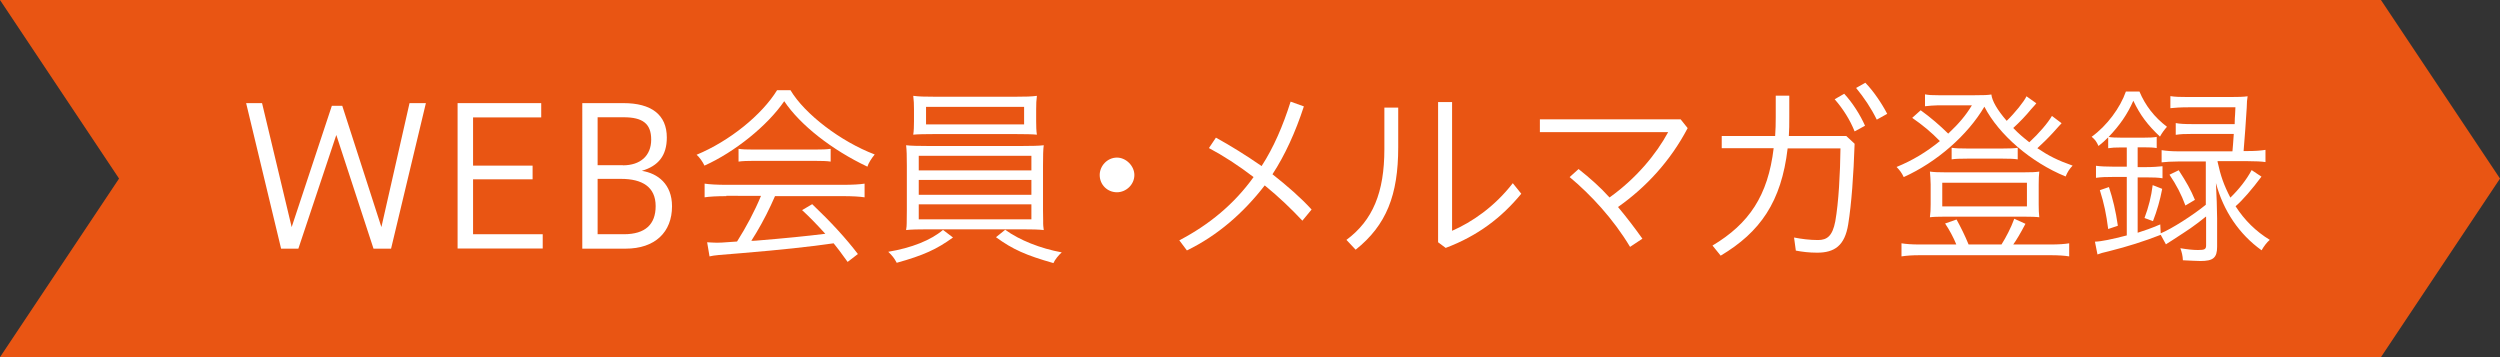<?xml version="1.0" encoding="utf-8"?>
<svg version="1.1" xmlns="http://www.w3.org/2000/svg" xmlns:xlink="http://www.w3.org/1999/xlink" x="0px" y="0px" width="168px" height="24px" viewBox="0 0 168 24" style="enable-background:new 0 0 168 24;" xml:space="preserve">
<rect x="0" y="0" width="168" height="24" fill="#333333" stroke="none"/>
<style type="text/css">
.st0{fill:#E95513;}
.st1{fill:#FFFFFF;}
</style>
<polygon class="st0" points="160,24 84,24 0,24 8,12 0,0 84,0 160,0 168,12 	"/>
<g>
	<path class="st1" d="M18.89,16.71l-2.35-9.78h1.07l1.99,8.33l2.7-8.15H23l2.63,8.15l1.89-8.33h1.1l-2.34,9.78h-1.18l-2.5-7.64
		l-2.55,7.64H18.89z"/>
	<path class="st1" d="M30.75,16.71V6.93h5.62v0.96h-4.58v3.24h4v0.92h-4v3.69h4.68v0.96H30.75z"/>
	<path class="st1" d="M41.9,6.93c1.87,0,2.91,0.78,2.91,2.31c0,1.22-0.57,1.91-1.68,2.24c1.08,0.17,2.03,0.9,2.03,2.38
		c0,1.74-1.14,2.85-3.12,2.85h-2.91V6.93H41.9z M41.86,11.11c1.17,0,1.9-0.64,1.9-1.73c0-1.07-0.57-1.5-1.85-1.5h-1.75v3.22H41.86z
		 M41.93,15.74c1.43,0,2.13-0.66,2.13-1.89c0-1.29-0.9-1.83-2.33-1.83h-1.57v3.72H41.93z"/>
	<path class="st1" d="M53.12,6.06c0.95,1.6,3.37,3.45,5.66,4.32c-0.22,0.27-0.42,0.58-0.49,0.82C55.9,10.07,53.77,8.4,52.7,6.8
		c-1.13,1.65-3.33,3.42-5.36,4.33c-0.1-0.23-0.36-0.6-0.53-0.73c2.22-0.92,4.39-2.68,5.41-4.34H53.12z M48.81,13.18
		c-0.61,0-1.16,0.03-1.46,0.08v-0.92c0.31,0.05,0.86,0.08,1.46,0.08h7.85c0.62,0,1.14-0.03,1.44-0.08v0.92
		c-0.31-0.05-0.84-0.08-1.44-0.08h-4.58l-0.14,0.31l-0.14,0.31c-0.4,0.86-0.86,1.68-1.31,2.38h0.17l0.16-0.01
		c1.94-0.16,3.35-0.3,4.64-0.46c-0.64-0.7-1.09-1.16-1.56-1.59l0.68-0.4c1.29,1.23,2.26,2.29,3.07,3.35l-0.69,0.53
		c-0.47-0.65-0.69-0.95-0.94-1.25c-1.89,0.26-3.33,0.42-6.18,0.66c-1.51,0.12-1.83,0.14-2.16,0.22l-0.16-0.95
		c0.22,0.01,0.47,0.03,0.66,0.03c0.2,0,0.26,0,1.35-0.08c0.62-0.98,1.18-2.03,1.61-3.07H48.81z M49.63,10
		c0.25,0.04,0.53,0.05,1,0.05h4.12c0.49,0,0.81-0.01,1.07-0.05v0.86c-0.23-0.04-0.61-0.05-1.07-0.05h-4.13
		c-0.35,0-0.74,0.01-0.99,0.05V10z"/>
	<path class="st1" d="M64.04,15.96c-1.09,0.79-1.98,1.2-3.78,1.7c-0.17-0.32-0.3-0.48-0.57-0.74c1.57-0.26,2.87-0.78,3.68-1.47
		L64.04,15.96z M60.94,11.14c0-0.69-0.01-1.04-0.05-1.38c0.29,0.04,0.86,0.05,1.44,0.05h6.37c0.57,0,1.16-0.01,1.44-0.05
		c-0.04,0.26-0.05,0.72-0.05,1.38v2.98l0.01,0.69v0.22c0,0.09,0.01,0.2,0.04,0.43c-0.33-0.04-0.83-0.05-1.44-0.05h-6.37
		c-0.61,0-1.11,0.01-1.44,0.05c0.03-0.21,0.04-0.29,0.04-0.44l0.01-0.9V11.14z M69.63,8.15c0,0.36,0.01,0.66,0.05,0.9
		c-0.25-0.03-0.85-0.04-1.43-0.04H62.8c-0.57,0-1.17,0.01-1.43,0.04c0.04-0.25,0.05-0.57,0.05-0.9V7.36c0-0.34-0.01-0.62-0.05-0.92
		c0.38,0.05,0.75,0.06,1.46,0.06h5.41c0.7,0,1.07-0.01,1.44-0.06c-0.04,0.3-0.05,0.52-0.05,0.92V8.15z M61.74,11.45h7.57v-0.98
		h-7.57V11.45z M61.74,13.09h7.57v-1h-7.57V13.09z M61.74,14.74h7.57v-1.01h-7.57V14.74z M62.23,7.18v1.18h6.59V7.18H62.23z
		 M67.55,15.44c0.94,0.69,2.37,1.26,3.8,1.52c-0.21,0.18-0.46,0.49-0.56,0.72c-1.83-0.52-2.74-0.92-3.86-1.74L67.55,15.44z"/>
	<path class="st1" d="M76.23,11.76c0,0.65-0.56,1.16-1.17,1.16c-0.65,0-1.16-0.51-1.16-1.16c0-0.61,0.51-1.17,1.16-1.17
		C75.67,10.59,76.23,11.15,76.23,11.76z"/>
	<path class="st1" d="M87.62,7.15c-0.56,1.72-1.27,3.28-2.11,4.56c0.99,0.78,1.9,1.57,2.63,2.37l-0.62,0.75
		c-0.73-0.78-1.57-1.59-2.53-2.37c-1.43,1.85-3.17,3.37-5.23,4.37l-0.51-0.68c2.01-1.05,3.69-2.44,4.99-4.25
		c-1-0.77-2.07-1.46-3-1.95l0.47-0.7c1,0.55,2,1.17,3.07,1.91c0.81-1.25,1.43-2.69,1.95-4.33L87.62,7.15z"/>
	<path class="st1" d="M93.96,7.23v2.67c0,3.2-0.79,5.23-2.86,6.88l-0.62-0.66c1.77-1.31,2.55-3.19,2.55-6.1V7.23H93.96z
		 M97.58,6.86v8.65c1.33-0.58,2.85-1.61,4.08-3.2l0.57,0.71c-1.33,1.61-2.91,2.82-5.08,3.64l-0.51-0.38V6.86H97.58z"/>
	<path class="st1" d="M106.08,11.36c0.77,0.61,1.47,1.23,2.08,1.91c1.78-1.27,3.13-2.89,3.94-4.39h-8.62V8.02h9.46l0.47,0.59
		c-1.16,2.21-2.8,3.98-4.68,5.3c0.57,0.68,1.11,1.39,1.64,2.13l-0.83,0.55c-1.12-1.87-2.64-3.51-4.06-4.69L106.08,11.36z"/>
	<path class="st1" d="M115.7,9.96V9.14h3.59c0.03-0.42,0.04-0.82,0.04-1.27V6.43h0.91v1.46c0,0.46,0,0.86-0.03,1.25h3.86l0.56,0.52
		c-0.07,2.11-0.21,4.04-0.43,5.41c-0.23,1.44-0.92,1.91-2.09,1.91c-0.55,0-1.01-0.06-1.43-0.14l-0.12-0.88
		c0.51,0.1,1.05,0.17,1.61,0.17c0.61,0,0.97-0.27,1.16-1.25c0.23-1.29,0.33-3.26,0.35-4.91h-3.55c-0.42,3.6-1.85,5.63-4.5,7.21
		l-0.55-0.68c2.46-1.47,3.73-3.35,4.11-6.54H115.7z M123.93,6.3c0.56,0.6,1.09,1.44,1.4,2.15l-0.7,0.38
		c-0.31-0.78-0.78-1.52-1.34-2.16L123.93,6.3z M125.35,5.56c0.56,0.57,1.13,1.43,1.47,2.09l-0.7,0.39
		c-0.4-0.81-0.86-1.48-1.39-2.13L125.35,5.56z"/>
	<path class="st1" d="M138.54,8.28c-0.12,0.13-0.16,0.17-0.23,0.25c-0.01,0.01-0.13,0.14-0.35,0.39c-0.29,0.32-0.77,0.79-1.05,1.04
		c0.79,0.53,1.38,0.82,2.37,1.17c-0.21,0.22-0.33,0.4-0.47,0.73c-2.33-0.95-4.49-2.81-5.46-4.69c-1.13,1.92-3.2,3.73-5.42,4.73
		c-0.14-0.29-0.25-0.44-0.48-0.68c1.07-0.44,1.99-0.99,2.91-1.74c-0.58-0.6-1.18-1.09-1.86-1.56l0.57-0.51
		c0.68,0.49,1.3,1.03,1.85,1.57c0.73-0.69,1.17-1.21,1.59-1.9h-2.33c-0.23,0-0.52,0.03-0.82,0.06V6.34
		c0.25,0.05,0.47,0.06,0.91,0.06h2.42c0.62,0,0.88-0.01,1.13-0.05c0.05,0.44,0.4,1.04,1.03,1.77c0.55-0.53,1.17-1.3,1.33-1.65
		l0.66,0.47c-0.05,0.08-0.12,0.14-0.34,0.39c-0.36,0.44-0.77,0.87-1.21,1.27c0.36,0.38,0.64,0.61,1.08,0.96
		c0.65-0.6,1.25-1.3,1.52-1.77L138.54,8.28z M131.46,16.42c-0.17-0.43-0.48-1.01-0.75-1.4l0.77-0.27c0.3,0.55,0.56,1.07,0.81,1.68
		h2.21c0.31-0.49,0.64-1.13,0.86-1.73l0.75,0.34c-0.34,0.65-0.61,1.1-0.82,1.39h2.51c0.55,0,0.95-0.03,1.25-0.08v0.88
		c-0.3-0.05-0.71-0.08-1.27-0.08h-8.74c-0.58,0-0.92,0.03-1.26,0.08v-0.88c0.31,0.05,0.69,0.08,1.23,0.08H131.46z M130.66,14.56
		c-0.38,0-0.77,0.01-0.97,0.04c0.04-0.31,0.05-0.51,0.05-0.86v-1.35c0-0.32-0.03-0.57-0.05-0.86c0.29,0.04,0.57,0.05,1.01,0.05
		h5.33c0.46,0,0.77-0.01,1.01-0.05c-0.03,0.22-0.04,0.53-0.04,0.86v1.35c0,0.35,0.01,0.6,0.04,0.86c-0.21-0.03-0.58-0.04-1-0.04
		H130.66z M130.52,13.87h5.69v-1.59h-5.69V13.87z M131.16,9.93c0.23,0.04,0.56,0.05,1.01,0.05h2.42c0.46,0,0.78-0.01,1-0.05v0.78
		c-0.26-0.04-0.53-0.05-1-0.05h-2.41c-0.44,0-0.81,0.01-1.03,0.05V9.93z"/>
	<path class="st1" d="M148.23,14.56c-0.38,0.31-0.66,0.52-1.03,0.78c-0.21,0.14-0.62,0.42-1.26,0.83l-0.27,0.17l-0.12,0.08
		l-0.35-0.64c-1.13,0.44-2.2,0.78-3.47,1.1c-0.43,0.1-0.58,0.14-0.78,0.22l-0.17-0.86c0.42-0.01,1.14-0.16,2.14-0.42v-3.93h-0.87
		c-0.53,0-0.86,0.01-1.2,0.06v-0.81c0.27,0.04,0.71,0.06,1.21,0.06h0.86V9.91h-0.43c-0.35,0-0.56,0.01-0.82,0.05V9.23
		c-0.26,0.26-0.35,0.34-0.65,0.58c-0.16-0.33-0.21-0.4-0.46-0.62c1.03-0.74,1.92-1.95,2.3-3.04h0.91c0.4,0.95,1,1.72,1.85,2.37
		c-0.18,0.2-0.34,0.42-0.47,0.66c-0.83-0.78-1.33-1.44-1.79-2.41c-0.4,0.91-0.92,1.66-1.66,2.43c0.17,0.04,0.49,0.05,0.82,0.05
		h1.57c0.36,0,0.62-0.01,0.84-0.05v0.75c-0.23-0.04-0.47-0.05-0.84-0.05h-0.44v1.33h0.55c0.46,0,0.86-0.03,1.12-0.06v0.81
		c-0.29-0.05-0.64-0.06-1.12-0.06h-0.55v3.72c0.53-0.17,0.83-0.27,1.52-0.56l0.03,0.6c0.75-0.31,2.17-1.22,3.03-1.92v-2.91h-1.79
		c-0.49,0-0.94,0.03-1.18,0.06v-0.82c0.31,0.05,0.68,0.08,1.18,0.08h3.58l0.04-0.47c0.01-0.13,0.03-0.35,0.05-0.7h-2.79
		c-0.53,0-0.77,0.01-1.11,0.06V8.27c0.26,0.05,0.56,0.07,1.11,0.07h2.85l0.01-0.38c0.01-0.21,0.03-0.31,0.04-0.75h-3.15
		c-0.55,0-0.96,0.03-1.22,0.06V6.46c0.31,0.05,0.66,0.06,1.21,0.06h2.76c0.57,0,0.94-0.01,1.22-0.05
		c-0.04,0.21-0.05,0.39-0.06,0.77c-0.07,1.1-0.12,1.83-0.21,2.91h0.27c0.53,0,0.9-0.03,1.2-0.08v0.82
		c-0.27-0.04-0.66-0.06-1.18-0.06h-2.04v0.04c0.21,0.96,0.42,1.56,0.86,2.41c0.58-0.56,1.09-1.21,1.43-1.85l0.66,0.44
		c-0.61,0.82-1.27,1.59-1.74,1.99c0.61,0.95,1.37,1.69,2.3,2.26c-0.18,0.14-0.42,0.46-0.55,0.7c-1.51-1.08-2.57-2.65-3.07-4.52
		c0.06,1.21,0.06,1.35,0.08,2.37v1.91c0,0.74-0.26,0.96-1.12,0.96c-0.26,0-0.68-0.03-1.18-0.05c-0.01-0.3-0.08-0.57-0.17-0.81
		c0.48,0.08,0.86,0.12,1.18,0.12c0.46,0,0.55-0.05,0.55-0.32V14.56z M141.67,15.39c-0.13-1-0.27-1.7-0.56-2.61l0.61-0.21
		c0.26,0.78,0.46,1.61,0.6,2.6L141.67,15.39z M144.11,14.65c0.27-0.71,0.46-1.46,0.55-2.21l0.64,0.25
		c-0.14,0.75-0.35,1.48-0.62,2.17L144.11,14.65z M146.41,11.44c0.53,0.82,0.81,1.31,1.09,1.99l-0.64,0.38
		c-0.27-0.74-0.61-1.39-1.07-2.07L146.41,11.44z"/>
</g>
</svg>
